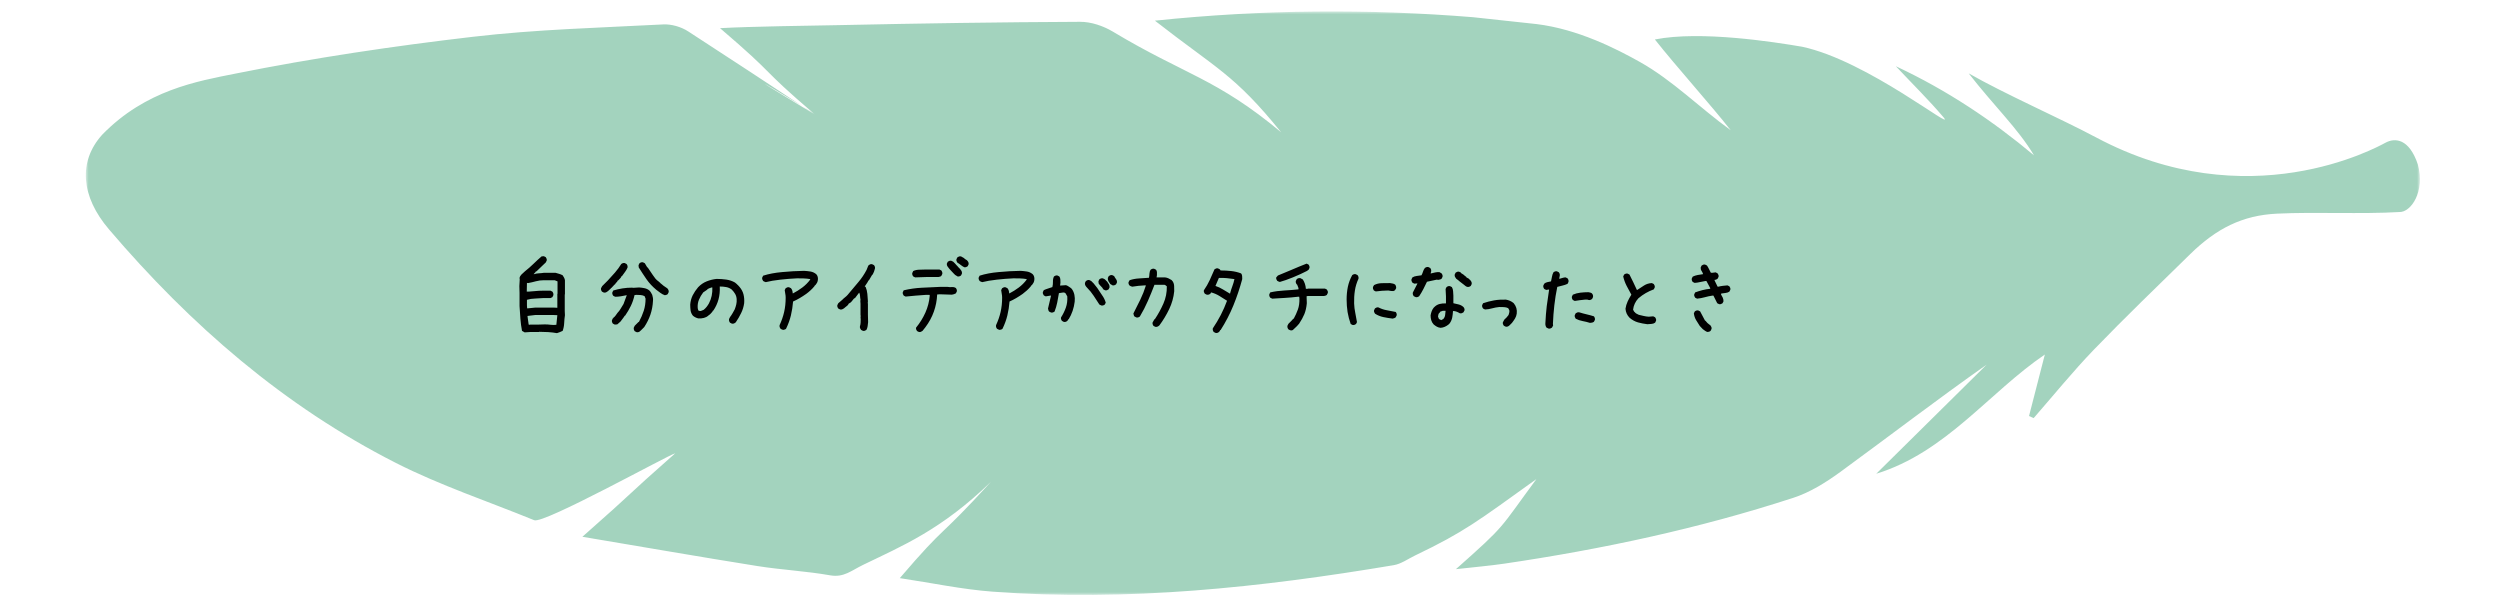 <svg width="437" height="106" viewBox="0 0 437 106" fill="none" xmlns="http://www.w3.org/2000/svg">
<g opacity="0.6">
<mask id="mask0_2024_2749" style="mask-type:luminance" maskUnits="userSpaceOnUse" x="15" y="2" width="408" height="102">
<path d="M423 2H15V104H423V2Z" fill="white"/>
</mask>
<g mask="url(#mask0_2024_2749)">
<path d="M416.99 24.944C418.614 24.064 421.097 24.176 422.634 28.725C423.952 33.498 421.429 37.12 419.418 37.064C412.661 37.456 404.817 37.024 398.06 37.344C391.957 37.624 387.408 39.966 382.875 44.395C377.214 49.936 371.505 55.428 366.002 61.129C362.328 64.943 358.977 69.084 355.485 73.082C355.217 72.962 354.941 72.842 354.673 72.722C355.627 69.02 356.581 65.318 357.44 61.968C347.671 68.612 340.189 79.038 327.969 82.811C334.402 76.455 340.836 70.091 347.27 63.735C338.597 69.835 330.232 76.256 321.717 82.476C319.194 84.314 316.411 86.065 313.478 87.017C296.96 92.397 280.033 96.011 262.877 98.537C260.291 98.913 257.689 99.129 254.496 99.489C263.397 91.59 261.923 92.733 268.561 83.747C258.28 91.118 256.01 92.957 247.337 97.106C246.131 97.69 244.917 98.578 243.615 98.793C220.396 102.695 197.075 105.181 173.509 103.422C168.219 103.031 162.984 101.911 157.284 101.056C165.783 91.142 163.646 94.7 173.249 84.186C164.553 92.653 157.559 95.484 150.873 98.737C148.8 99.737 147.507 100.984 145.118 100.568C140.916 99.825 136.619 99.617 132.393 98.945C122.42 97.354 112.462 95.619 101.802 93.829C112.044 84.794 108.425 87.704 118.028 79.238C116.924 79.478 95.061 91.622 93.382 90.934C85.308 87.632 76.975 84.866 69.209 80.925C49.656 70.995 33.312 56.828 19.057 40.102C14.122 34.322 13.649 28.23 17.859 23.552C25.467 15.725 34.495 14.198 41.172 12.863C54.876 10.113 68.744 8.058 82.628 6.435C93.666 5.14 104.83 4.852 115.939 4.269C117.374 4.197 119.069 4.692 120.291 5.484C133.686 14.207 129.089 11.216 142.437 20.011C142.816 20.259 142.043 19.803 142.437 20.011C142.611 19.795 122.814 8.194 142.437 20.011C132.157 11.208 136.367 13.911 125.865 4.924C131.218 4.62 141.57 4.492 146.805 4.389C160.808 4.093 174.802 3.869 188.805 3.813C190.72 3.805 192.849 4.525 194.521 5.524C207.096 13.079 212.623 13.679 223.944 23.121C215.737 12.959 212.639 12.024 201.876 3.613C220.799 1.638 239.13 1.526 257.468 3.005L268.561 4.205C275.807 5.084 282.548 8.53 286.64 10.825C292.364 14.031 297.078 18.82 302.527 22.761C298.963 18.228 292.987 11.608 289.273 6.899C297.299 5.308 310.214 7.355 314.968 8.162C326.439 10.569 342.176 23.393 339.701 20.474C337.178 17.5 334.386 14.758 331.39 11.576C340.363 15.781 348.192 21.01 355.548 27.158C352.701 22.417 348.61 18.588 344.124 12.823C350.486 16.469 359.9 20.562 366.468 24.056C392.951 38.151 415.365 25.823 416.99 24.944Z" fill="#66B593"/>
</g>
</g>
<path d="M97.356 58.232C96.847 58.144 96.333 58.083 95.813 58.05C95.292 58.017 94.767 58 94.235 58L94.202 58.033H92.708L91.712 58.1L91.247 57.834C91.114 57.148 91.02 56.44 90.965 55.709C90.91 54.967 90.86 54.231 90.816 53.501V51.21L90.782 50.015L90.849 48.852L90.816 48.587C90.838 48.476 90.876 48.371 90.932 48.272C90.987 48.172 91.059 48.078 91.147 47.989L91.778 47.408C92.287 47.01 92.775 46.584 93.239 46.13C93.704 45.676 94.18 45.239 94.667 44.818L95.066 44.785L95.397 44.951C95.464 45.04 95.514 45.134 95.547 45.233C95.58 45.333 95.586 45.438 95.564 45.549L95.397 45.881L94.734 46.512L93.804 47.408L93.605 47.508V47.574L93.272 47.923H93.372C93.638 47.834 93.914 47.785 94.202 47.773C94.49 47.762 94.767 47.735 95.032 47.69H97.124C97.345 47.757 97.556 47.818 97.755 47.873C97.954 47.928 98.153 48.011 98.353 48.122C98.441 48.255 98.524 48.393 98.602 48.537C98.679 48.681 98.729 48.83 98.751 48.985V51.442L98.718 51.476V54.364L98.751 55.095C98.685 55.537 98.64 56.002 98.618 56.489C98.596 56.965 98.507 57.413 98.353 57.834C98.198 57.922 98.037 57.995 97.871 58.05C97.705 58.105 97.534 58.166 97.356 58.232ZM97.257 56.772V56.705L97.423 55.095L96.692 55.062H93.571L92.21 55.227V55.294L92.409 56.738L92.642 56.772L92.675 56.738H94.103L95.231 56.705C95.586 56.705 95.929 56.727 96.261 56.772C96.593 56.816 96.925 56.816 97.257 56.772ZM97.423 53.8V51.376L97.456 51.343V49.185L96.958 48.985H95.066C94.579 48.985 94.114 49.046 93.671 49.168C93.228 49.29 92.775 49.395 92.31 49.483L92.11 49.45L92.077 50.977H92.376C92.797 50.955 93.206 50.922 93.605 50.878C94.003 50.834 94.412 50.812 94.833 50.812H96.228L96.56 50.977C96.626 51.066 96.676 51.16 96.709 51.26C96.742 51.359 96.748 51.476 96.726 51.608L96.56 51.94L96.228 52.106H94.9C94.435 52.151 93.964 52.178 93.488 52.19C93.012 52.2 92.553 52.273 92.11 52.405V53.401L92.144 53.899H92.243L93.571 53.767H96.792L97.423 53.8ZM111.286 58.066L110.954 57.9C110.887 57.812 110.838 57.718 110.804 57.618C110.771 57.519 110.766 57.402 110.788 57.27L110.954 56.938L111.186 56.705L111.618 56.273H111.684C112.038 55.62 112.321 54.967 112.531 54.315C112.741 53.661 112.846 52.959 112.846 52.206L112.68 51.774C112.481 51.664 112.254 51.597 112 51.575C111.745 51.553 111.496 51.542 111.253 51.542L110.921 51.575C110.766 52.261 110.55 52.892 110.273 53.468C109.996 54.043 109.659 54.619 109.26 55.194H109.194L108.995 55.526H108.928V55.593L108.464 56.207L107.899 56.705L107.468 56.738L107.135 56.572C107.069 56.484 107.019 56.39 106.986 56.29C106.953 56.19 106.947 56.085 106.969 55.975L107.135 55.626H107.202V55.56C107.357 55.449 107.49 55.316 107.6 55.161C107.711 55.006 107.822 54.851 107.932 54.696C108.154 54.475 108.342 54.226 108.497 53.949C108.652 53.672 108.818 53.401 108.995 53.136L109.559 51.608H109.493C109.183 51.675 108.862 51.736 108.53 51.791C108.198 51.846 107.866 51.874 107.534 51.874L107.202 51.708C107.135 51.62 107.086 51.525 107.052 51.426C107.019 51.326 107.014 51.221 107.036 51.11L107.202 50.778C107.711 50.623 108.242 50.502 108.796 50.413C109.349 50.325 109.913 50.28 110.489 50.28L110.688 50.313L111.718 50.247C112.05 50.269 112.371 50.313 112.68 50.38C112.99 50.446 113.267 50.579 113.51 50.778C113.621 50.889 113.715 51.011 113.793 51.144C113.87 51.276 113.942 51.409 114.009 51.542C114.053 51.697 114.092 51.863 114.125 52.04C114.158 52.217 114.163 52.405 114.141 52.605C114.097 53.446 113.948 54.242 113.693 54.995C113.439 55.737 113.079 56.462 112.614 57.17L112.514 57.27L112.182 57.602L112.083 57.701L111.95 57.834H111.884V57.9C111.795 57.967 111.701 58.017 111.601 58.05C111.502 58.083 111.397 58.089 111.286 58.066ZM116.217 51.608C115.951 51.52 115.691 51.382 115.436 51.193C115.193 51.005 114.949 50.823 114.706 50.645C114.042 50.092 113.477 49.483 113.012 48.819C112.548 48.144 112.094 47.453 111.651 46.744L111.618 46.346L111.784 46.014C111.872 45.947 111.967 45.898 112.066 45.864C112.166 45.831 112.271 45.825 112.382 45.848L112.714 46.014L113.145 46.744H113.212L114.108 48.072C114.241 48.283 114.39 48.487 114.556 48.687C114.722 48.886 114.905 49.052 115.104 49.185L115.486 49.517V49.583H115.552L115.984 49.948L116.615 50.38L116.715 50.48C116.781 50.568 116.831 50.662 116.864 50.762C116.897 50.861 116.903 50.967 116.881 51.077L116.715 51.409C116.648 51.476 116.571 51.52 116.482 51.542C116.394 51.564 116.305 51.586 116.217 51.608ZM105.558 51.144L105.226 50.977C105.16 50.889 105.11 50.795 105.077 50.695C105.044 50.596 105.038 50.491 105.06 50.38L105.26 50.015L105.392 49.882L106.256 49.019C106.676 48.576 107.091 48.117 107.501 47.641C107.921 47.154 108.287 46.656 108.596 46.147C108.685 46.08 108.779 46.03 108.879 45.997C108.978 45.964 109.083 45.958 109.194 45.98L109.526 46.147C109.593 46.235 109.642 46.329 109.676 46.429C109.709 46.528 109.714 46.645 109.692 46.777C109.581 47.043 109.438 47.292 109.26 47.524C109.083 47.757 108.906 48 108.729 48.255H108.663L108.497 48.554L108.065 49.019H107.999L107.833 49.317H107.766L107.667 49.517H107.6L107.501 49.716L107.302 49.815V49.882L107.135 50.048L106.853 50.347H106.787V50.413L106.388 50.778L106.289 50.878C106.178 50.967 106.067 51.038 105.957 51.094C105.846 51.149 105.713 51.166 105.558 51.144ZM127.938 56.572L127.606 56.406C127.539 56.318 127.49 56.224 127.456 56.124C127.423 56.013 127.418 55.892 127.44 55.759L127.606 55.427C127.761 55.227 127.905 55.012 128.038 54.779C128.17 54.547 128.303 54.309 128.436 54.065C128.547 53.778 128.635 53.49 128.702 53.202C128.768 52.914 128.79 52.605 128.768 52.273C128.746 51.94 128.657 51.642 128.502 51.376C128.347 51.11 128.148 50.856 127.905 50.612C127.617 50.391 127.296 50.247 126.942 50.181C126.588 50.114 126.211 50.081 125.813 50.081C125.857 50.878 125.785 51.625 125.597 52.322C125.409 53.02 125.105 53.678 124.684 54.298H124.618L124.518 54.497L124.252 54.796L124.053 54.995L123.854 55.095V55.161C123.61 55.36 123.334 55.499 123.024 55.576C122.714 55.654 122.393 55.681 122.061 55.659C121.884 55.615 121.718 55.554 121.563 55.477C121.408 55.399 121.264 55.305 121.131 55.194C120.91 54.929 120.772 54.624 120.716 54.281C120.672 53.938 120.65 53.59 120.65 53.235C120.694 52.66 120.838 52.123 121.081 51.625C121.336 51.127 121.651 50.657 122.028 50.214C122.47 49.749 122.969 49.406 123.522 49.185C124.075 48.963 124.651 48.819 125.248 48.753C125.824 48.753 126.388 48.792 126.942 48.869C127.495 48.947 128.004 49.118 128.469 49.384L128.868 49.716V49.782H128.934L129.266 50.148C129.609 50.546 129.842 50.983 129.963 51.459C130.085 51.935 130.124 52.45 130.08 53.003C129.991 53.623 129.814 54.198 129.548 54.73C129.294 55.261 128.989 55.786 128.635 56.307L128.536 56.406C128.447 56.473 128.353 56.523 128.253 56.556C128.154 56.589 128.049 56.594 127.938 56.572ZM122.991 54.165C123.19 54.01 123.367 53.833 123.522 53.634C123.677 53.435 123.81 53.235 123.92 53.036C124.142 52.616 124.302 52.173 124.402 51.708C124.501 51.243 124.54 50.756 124.518 50.247H124.385C124.252 50.291 124.125 50.336 124.003 50.38C123.882 50.424 123.765 50.48 123.655 50.546V50.612L122.924 51.11C122.614 51.509 122.365 51.935 122.177 52.389C121.989 52.842 121.917 53.335 121.961 53.866L122.061 54.265C122.127 54.309 122.194 54.337 122.26 54.348C122.327 54.359 122.404 54.364 122.493 54.364L122.991 54.165ZM136.903 57.668C136.815 57.646 136.732 57.618 136.654 57.585C136.577 57.552 136.505 57.513 136.439 57.469C136.372 57.38 136.322 57.286 136.289 57.187C136.256 57.087 136.25 56.971 136.273 56.838C136.627 56.074 136.892 55.305 137.069 54.53C137.247 53.755 137.335 52.925 137.335 52.04C137.335 51.797 137.313 51.57 137.269 51.359C137.224 51.149 137.191 50.933 137.169 50.712L137.335 50.38C137.424 50.313 137.518 50.264 137.617 50.23C137.717 50.197 137.822 50.192 137.933 50.214L138.265 50.38C138.375 50.513 138.453 50.657 138.497 50.812C138.541 50.967 138.564 51.121 138.564 51.276H138.63C139.183 50.989 139.72 50.651 140.24 50.264C140.761 49.876 141.22 49.417 141.618 48.886V48.786C141.242 48.72 140.866 48.681 140.489 48.67C140.113 48.659 139.726 48.653 139.327 48.653C138.353 48.698 137.374 48.775 136.389 48.886C135.404 48.996 134.563 49.14 133.865 49.317C133.777 49.295 133.694 49.268 133.616 49.234C133.539 49.201 133.467 49.162 133.4 49.118C133.334 49.03 133.284 48.935 133.251 48.836C133.218 48.736 133.212 48.631 133.234 48.52L133.4 48.188C134.363 47.879 135.476 47.668 136.737 47.558C137.999 47.436 139.272 47.364 140.556 47.342C140.932 47.364 141.297 47.403 141.651 47.458C142.006 47.513 142.332 47.657 142.631 47.89L142.731 47.989C142.841 48.122 142.913 48.272 142.946 48.438C142.98 48.603 142.985 48.775 142.963 48.952C142.941 49.129 142.891 49.29 142.814 49.434C142.736 49.578 142.642 49.716 142.531 49.849H142.465L142.349 50.048C142.15 50.291 141.923 50.529 141.668 50.762C141.414 50.994 141.164 51.199 140.921 51.376C140.545 51.642 140.168 51.885 139.792 52.106C139.416 52.328 139.028 52.527 138.63 52.704C138.564 53.545 138.436 54.359 138.248 55.145C138.06 55.919 137.778 56.694 137.401 57.469C137.335 57.535 137.258 57.579 137.169 57.602C137.081 57.624 136.992 57.646 136.903 57.668ZM150.849 57.834L150.517 57.668C150.451 57.579 150.396 57.485 150.351 57.386C150.307 57.286 150.296 57.17 150.318 57.037C150.385 56.838 150.423 56.622 150.434 56.39C150.445 56.146 150.451 55.914 150.451 55.692L150.418 55.593L150.451 55.161L150.418 55.128V53.102L150.385 52.605L150.418 52.405C150.373 52.184 150.346 51.957 150.335 51.725C150.324 51.492 150.274 51.298 150.185 51.144L149.455 52.106L149.289 52.173L148.857 52.704L148.691 52.87L148.326 53.102L148.26 53.269L148.094 53.435L147.762 53.7L147.529 53.899C147.441 53.966 147.341 54.021 147.23 54.065C147.12 54.11 146.998 54.121 146.865 54.099L146.533 53.933C146.467 53.844 146.417 53.75 146.384 53.65C146.35 53.551 146.345 53.446 146.367 53.335L146.533 53.003L147.23 52.405L147.429 52.206C147.607 52.073 147.778 51.929 147.944 51.774C148.11 51.62 148.26 51.453 148.392 51.276C148.946 50.612 149.499 49.954 150.053 49.301C150.606 48.648 151.082 47.94 151.48 47.176C151.547 47.043 151.602 46.905 151.646 46.761C151.691 46.617 151.757 46.478 151.845 46.346C151.934 46.279 152.028 46.23 152.128 46.196C152.227 46.163 152.332 46.158 152.443 46.18L152.775 46.346C152.842 46.434 152.891 46.528 152.925 46.628C152.958 46.727 152.963 46.833 152.941 46.943C152.897 47.12 152.842 47.303 152.775 47.491C152.709 47.668 152.631 47.834 152.543 47.989L152.443 48.056L151.879 49.019H151.812C151.724 49.218 151.619 49.4 151.497 49.566C151.375 49.732 151.259 49.904 151.148 50.081L151.314 50.148C151.469 50.524 151.569 50.928 151.613 51.359C151.657 51.791 151.691 52.228 151.713 52.671L151.679 53.003L151.713 53.036V55.028L151.746 56.307C151.724 56.55 151.696 56.788 151.663 57.02C151.63 57.253 151.558 57.469 151.447 57.668C151.359 57.734 151.264 57.784 151.165 57.817C151.065 57.851 150.96 57.856 150.849 57.834ZM160.628 58.033L160.296 57.867C160.23 57.779 160.18 57.685 160.147 57.585C160.114 57.485 160.108 57.38 160.13 57.27C160.794 56.462 161.337 55.587 161.757 54.647C162.178 53.706 162.432 52.715 162.521 51.675L162.488 51.542H161.857C161.259 51.586 160.662 51.63 160.064 51.675C159.466 51.719 158.88 51.774 158.304 51.841L157.972 51.675C157.906 51.586 157.856 51.492 157.823 51.393C157.79 51.293 157.784 51.188 157.806 51.077L157.972 50.745C158.99 50.502 160.031 50.352 161.093 50.297C162.156 50.242 163.218 50.192 164.281 50.148H165.642C165.886 50.192 166.135 50.203 166.389 50.181C166.655 50.158 166.887 50.214 167.086 50.347C167.153 50.435 167.203 50.529 167.236 50.629C167.269 50.728 167.275 50.834 167.252 50.944L167.086 51.276C166.976 51.343 166.865 51.393 166.754 51.426C166.644 51.459 166.522 51.487 166.389 51.509L164.281 51.442L163.816 51.476C163.772 52.516 163.578 53.518 163.235 54.48C162.892 55.443 162.399 56.351 161.757 57.203L161.259 57.834C161.171 57.9 161.077 57.956 160.977 58C160.877 58.044 160.761 58.055 160.628 58.033ZM159.964 48.487L159.632 48.321C159.566 48.233 159.516 48.139 159.483 48.039C159.45 47.94 159.444 47.834 159.466 47.724L159.632 47.375C159.964 47.22 160.335 47.143 160.745 47.143C161.154 47.143 161.558 47.132 161.957 47.109H164.214L164.546 47.275C164.613 47.364 164.663 47.464 164.696 47.574C164.729 47.674 164.734 47.779 164.712 47.89L164.546 48.222C164.48 48.288 164.402 48.332 164.314 48.355C164.225 48.377 164.137 48.399 164.048 48.421H161.99L159.964 48.487ZM167.385 48.321L166.954 48.056L166.688 47.79L166.173 47.242L165.908 46.943C165.797 46.81 165.697 46.678 165.609 46.545C165.52 46.412 165.487 46.257 165.509 46.08L165.675 45.748C165.764 45.682 165.858 45.632 165.957 45.599C166.057 45.565 166.168 45.56 166.29 45.582L166.622 45.748L166.788 45.914L166.954 46.08L167.219 46.379L167.319 46.478L167.551 46.744L167.717 46.91L167.817 47.01C167.905 47.12 167.988 47.237 168.066 47.358C168.143 47.48 168.171 47.635 168.149 47.823L167.983 48.155C167.894 48.222 167.8 48.272 167.701 48.305C167.601 48.338 167.496 48.343 167.385 48.321ZM168.547 46.711C168.326 46.6 168.121 46.467 167.933 46.312C167.745 46.158 167.551 46.025 167.352 45.914C167.286 45.825 167.236 45.731 167.203 45.632C167.169 45.532 167.164 45.427 167.186 45.316L167.352 44.984C167.441 44.918 167.535 44.868 167.634 44.835C167.734 44.802 167.85 44.796 167.983 44.818L168.581 45.15V45.217L169.012 45.482C169.123 45.593 169.206 45.704 169.261 45.815C169.317 45.925 169.333 46.058 169.311 46.213L169.145 46.545C169.056 46.611 168.962 46.661 168.863 46.694C168.763 46.727 168.658 46.733 168.547 46.711ZM174.74 57.668C174.652 57.646 174.569 57.618 174.491 57.585C174.414 57.552 174.342 57.513 174.276 57.469C174.209 57.38 174.159 57.286 174.126 57.187C174.093 57.087 174.087 56.971 174.11 56.838C174.464 56.074 174.729 55.305 174.906 54.53C175.083 53.755 175.172 52.925 175.172 52.04C175.172 51.797 175.15 51.57 175.106 51.359C175.061 51.149 175.028 50.933 175.006 50.712L175.172 50.38C175.261 50.313 175.355 50.264 175.454 50.23C175.554 50.197 175.659 50.192 175.77 50.214L176.102 50.38C176.212 50.513 176.29 50.657 176.334 50.812C176.378 50.967 176.401 51.121 176.401 51.276H176.467C177.02 50.989 177.557 50.651 178.077 50.264C178.597 49.876 179.057 49.417 179.455 48.886V48.786C179.079 48.72 178.703 48.681 178.326 48.67C177.95 48.659 177.563 48.653 177.164 48.653C176.19 48.698 175.211 48.775 174.226 48.886C173.241 48.996 172.4 49.14 171.702 49.317C171.614 49.295 171.531 49.268 171.453 49.234C171.376 49.201 171.304 49.162 171.237 49.118C171.171 49.03 171.121 48.935 171.088 48.836C171.055 48.736 171.049 48.631 171.071 48.52L171.237 48.188C172.2 47.879 173.313 47.668 174.574 47.558C175.836 47.436 177.109 47.364 178.393 47.342C178.769 47.364 179.134 47.403 179.488 47.458C179.843 47.513 180.169 47.657 180.468 47.89L180.568 47.989C180.678 48.122 180.75 48.272 180.783 48.438C180.817 48.603 180.822 48.775 180.8 48.952C180.778 49.129 180.728 49.29 180.651 49.434C180.573 49.578 180.479 49.716 180.368 49.849H180.302L180.186 50.048C179.986 50.291 179.76 50.529 179.505 50.762C179.25 50.994 179.001 51.199 178.758 51.376C178.382 51.642 178.005 51.885 177.629 52.106C177.253 52.328 176.865 52.527 176.467 52.704C176.401 53.545 176.273 54.359 176.085 55.145C175.897 55.919 175.615 56.694 175.238 57.469C175.172 57.535 175.095 57.579 175.006 57.602C174.917 57.624 174.829 57.646 174.74 57.668ZM185.964 56.273L185.632 56.091C185.565 56.002 185.515 55.908 185.482 55.809C185.449 55.709 185.444 55.604 185.466 55.493C185.82 54.94 186.102 54.364 186.312 53.767C186.523 53.169 186.606 52.516 186.561 51.808L186.263 51.276C186.196 51.21 186.119 51.166 186.03 51.144C185.942 51.121 185.842 51.121 185.731 51.144L185.1 51.243C185.012 51.797 184.912 52.344 184.802 52.887C184.691 53.429 184.536 53.955 184.337 54.464C184.248 54.53 184.149 54.58 184.038 54.613C183.938 54.647 183.833 54.652 183.722 54.63L183.39 54.464C183.324 54.398 183.28 54.315 183.258 54.215C183.236 54.115 183.213 54.021 183.191 53.933L183.722 51.675H183.59L182.793 51.808L182.461 51.642C182.394 51.553 182.345 51.459 182.311 51.359C182.278 51.26 182.273 51.155 182.295 51.044L182.461 50.712C182.704 50.601 182.953 50.507 183.208 50.43C183.462 50.352 183.711 50.269 183.955 50.181C184.032 49.871 184.066 49.55 184.055 49.218C184.043 48.886 184.104 48.587 184.237 48.321C184.326 48.255 184.42 48.205 184.519 48.172C184.619 48.139 184.724 48.133 184.835 48.155L185.167 48.321C185.277 48.476 185.338 48.648 185.349 48.836C185.361 49.024 185.366 49.218 185.366 49.417L185.3 49.915H185.366L186.329 49.849C186.484 49.893 186.633 49.965 186.777 50.065C186.921 50.164 187.059 50.258 187.192 50.347L187.358 50.513C187.58 50.823 187.729 51.166 187.806 51.542C187.884 51.918 187.901 52.317 187.856 52.737C187.79 53.291 187.668 53.828 187.491 54.348C187.314 54.868 187.082 55.36 186.794 55.825H186.727L186.628 56.024C186.539 56.124 186.44 56.196 186.329 56.24C186.218 56.285 186.097 56.296 185.964 56.273ZM192.521 53.401L192.173 53.235C191.841 52.726 191.509 52.217 191.177 51.708C190.845 51.199 190.457 50.723 190.014 50.28C189.904 50.17 189.81 50.048 189.732 49.915C189.655 49.782 189.627 49.627 189.649 49.45L189.815 49.118C189.904 49.052 189.998 49.002 190.097 48.969C190.197 48.935 190.302 48.93 190.413 48.952L190.745 49.118L190.878 49.251L191.044 49.417L191.177 49.55L191.807 50.347C192.073 50.767 192.35 51.182 192.638 51.592C192.936 52.001 193.152 52.438 193.285 52.903L193.119 53.235C193.03 53.302 192.936 53.352 192.837 53.385C192.737 53.418 192.632 53.423 192.521 53.401ZM193.185 50.745L192.853 50.579C192.765 50.38 192.632 50.203 192.455 50.048C192.289 49.893 192.151 49.727 192.04 49.55L192.007 49.151L192.173 48.819C192.261 48.753 192.355 48.703 192.455 48.67C192.566 48.637 192.676 48.631 192.787 48.653L193.119 48.819L193.551 49.251C193.661 49.406 193.761 49.561 193.849 49.716C193.938 49.871 193.971 50.048 193.949 50.247L193.783 50.579C193.694 50.645 193.6 50.695 193.501 50.728C193.401 50.762 193.296 50.767 193.185 50.745ZM194.48 49.882L194.082 49.649C193.971 49.495 193.866 49.334 193.766 49.168C193.667 49.002 193.628 48.808 193.65 48.587L193.816 48.255C193.905 48.188 193.999 48.139 194.098 48.105C194.198 48.072 194.303 48.067 194.414 48.089L194.746 48.255C194.834 48.432 194.945 48.609 195.078 48.786C195.211 48.963 195.266 49.162 195.244 49.384L195.078 49.716C194.989 49.782 194.895 49.832 194.796 49.865C194.696 49.898 194.591 49.904 194.48 49.882ZM201.968 57.137L201.636 56.971C201.57 56.882 201.52 56.788 201.487 56.688C201.454 56.589 201.448 56.484 201.47 56.373L201.802 55.792H201.869C202.444 54.929 202.942 54.021 203.363 53.069C203.783 52.117 203.983 51.11 203.96 50.048L203.662 49.815L203.529 49.782H201.802C201.448 50.712 201.066 51.647 200.657 52.588C200.247 53.529 199.777 54.442 199.246 55.327C199.157 55.394 199.063 55.443 198.963 55.477C198.864 55.51 198.759 55.515 198.648 55.493L198.316 55.327C198.25 55.261 198.205 55.178 198.183 55.078C198.161 54.978 198.139 54.884 198.117 54.796C198.515 54.021 198.914 53.224 199.312 52.405C199.71 51.586 200.042 50.745 200.308 49.882H200.109C199.733 49.904 199.362 49.932 198.997 49.965C198.631 49.998 198.272 50.048 197.917 50.114C197.829 50.092 197.746 50.065 197.668 50.031C197.591 49.998 197.519 49.959 197.453 49.915C197.375 49.827 197.32 49.732 197.287 49.633C197.253 49.533 197.248 49.428 197.27 49.317L197.453 48.985C197.962 48.808 198.51 48.703 199.096 48.67C199.683 48.637 200.264 48.598 200.839 48.554C200.884 48.332 200.911 48.094 200.922 47.84C200.933 47.574 201.005 47.342 201.138 47.143C201.227 47.076 201.321 47.026 201.42 46.993C201.52 46.96 201.625 46.954 201.736 46.977L202.068 47.143C202.179 47.275 202.234 47.425 202.234 47.591C202.234 47.746 202.234 47.912 202.234 48.089L202.167 48.487H203.628C203.85 48.509 204.055 48.565 204.243 48.653C204.431 48.742 204.613 48.842 204.791 48.952L204.99 49.185C205.145 49.428 205.228 49.699 205.239 49.998C205.25 50.297 205.255 50.601 205.255 50.911C205.145 51.996 204.851 53.036 204.375 54.032C203.9 55.028 203.33 55.975 202.666 56.871C202.577 56.96 202.472 57.032 202.35 57.087C202.228 57.142 202.101 57.159 201.968 57.137ZM212.494 58.199L212.162 58.033C212.096 57.945 212.046 57.851 212.013 57.751C211.98 57.651 211.974 57.535 211.996 57.402C212.505 56.65 212.97 55.87 213.391 55.062C213.811 54.242 214.177 53.412 214.487 52.571C214.044 52.283 213.596 52.001 213.142 51.725C212.688 51.448 212.207 51.243 211.697 51.11L211.598 51.31C211.509 51.398 211.41 51.459 211.299 51.492C211.188 51.525 211.067 51.531 210.934 51.509L210.602 51.343C210.535 51.254 210.486 51.16 210.452 51.06C210.419 50.961 210.414 50.856 210.436 50.745C210.834 50.17 211.177 49.572 211.465 48.952C211.753 48.332 212.029 47.707 212.295 47.076C212.384 47.01 212.478 46.96 212.577 46.927C212.677 46.894 212.782 46.888 212.893 46.91L213.225 47.076L213.358 47.275C213.977 47.275 214.592 47.309 215.2 47.375C215.809 47.441 216.39 47.58 216.944 47.79C217.054 47.923 217.115 48.078 217.126 48.255C217.137 48.432 217.143 48.609 217.143 48.786C216.722 50.358 216.208 51.891 215.599 53.385C214.99 54.879 214.243 56.318 213.358 57.701H213.291L213.158 57.967H213.092V58.033C213.003 58.1 212.909 58.149 212.81 58.183C212.71 58.216 212.605 58.221 212.494 58.199ZM215.018 51.343V51.276C215.128 50.856 215.261 50.441 215.416 50.031C215.571 49.622 215.693 49.207 215.781 48.786C215.339 48.72 214.89 48.664 214.437 48.62C213.983 48.576 213.524 48.565 213.059 48.587L212.461 49.981C212.926 50.136 213.363 50.341 213.773 50.596C214.182 50.85 214.597 51.099 215.018 51.343ZM225.677 57.768C225.588 57.745 225.505 57.718 225.428 57.685C225.35 57.651 225.278 57.613 225.212 57.568C225.145 57.48 225.096 57.386 225.062 57.286C225.029 57.187 225.024 57.07 225.046 56.938L225.212 56.605L225.743 56.074L226.075 55.709H226.141C226.429 55.189 226.673 54.652 226.872 54.099C227.071 53.545 227.16 52.903 227.138 52.173L227.104 51.874H226.839C226.108 51.963 225.367 52.029 224.614 52.073C223.862 52.117 223.12 52.162 222.39 52.206L222.041 52.04C221.974 51.952 221.925 51.857 221.891 51.758C221.858 51.658 221.853 51.553 221.875 51.442L222.041 51.11C222.827 50.933 223.64 50.823 224.481 50.778C225.322 50.734 226.153 50.668 226.972 50.579V50.347L226.739 49.749L226.673 49.716C226.606 49.627 226.557 49.533 226.523 49.434C226.49 49.334 226.485 49.229 226.507 49.118L226.673 48.786C226.761 48.72 226.855 48.67 226.955 48.637C227.055 48.603 227.171 48.598 227.304 48.62L227.735 48.852C227.89 49.096 228.012 49.351 228.1 49.616C228.189 49.882 228.244 50.17 228.266 50.48H228.598L228.632 50.446H231.603L231.935 50.612C232.002 50.701 232.052 50.795 232.085 50.895C232.118 50.994 232.124 51.099 232.101 51.21L231.935 51.542C231.869 51.608 231.792 51.653 231.703 51.675C231.614 51.697 231.526 51.719 231.437 51.741H228.632L228.399 51.774V52.04L228.432 53.003C228.366 53.733 228.222 54.37 228.001 54.912C227.779 55.443 227.47 56.008 227.071 56.605L226.972 56.705L226.739 56.971L226.64 57.07L225.975 57.701L225.677 57.768ZM223.718 49.284C223.629 49.262 223.546 49.234 223.469 49.201C223.391 49.168 223.319 49.129 223.253 49.085C223.186 48.996 223.137 48.902 223.103 48.803C223.07 48.703 223.065 48.598 223.087 48.487L223.386 48.155C223.983 47.912 224.741 47.596 225.66 47.209C226.579 46.81 227.492 46.434 228.399 46.08L228.731 46.246C228.798 46.335 228.848 46.429 228.881 46.528C228.914 46.628 228.919 46.733 228.897 46.844L228.731 47.176L228.565 47.242V47.309C227.724 47.74 226.866 48.133 225.992 48.487C225.118 48.842 224.36 49.107 223.718 49.284ZM236.435 56.805L236.103 56.639C235.86 55.964 235.677 55.266 235.555 54.547C235.445 53.828 235.389 53.092 235.389 52.339C235.389 51.586 235.461 50.85 235.605 50.131C235.76 49.411 236.015 48.731 236.369 48.089C236.457 48.023 236.551 47.973 236.651 47.94C236.751 47.906 236.856 47.901 236.966 47.923L237.298 48.089C237.365 48.177 237.415 48.272 237.448 48.371C237.481 48.471 237.487 48.587 237.464 48.72C237.155 49.384 236.944 50.075 236.834 50.795C236.723 51.514 236.679 52.261 236.701 53.036C236.723 53.612 236.789 54.16 236.9 54.68C237.011 55.2 237.11 55.742 237.199 56.307L237.033 56.639C236.944 56.705 236.85 56.755 236.751 56.788C236.651 56.821 236.546 56.827 236.435 56.805ZM243.441 55.692C242.888 55.626 242.345 55.537 241.814 55.427C241.283 55.316 240.796 55.117 240.353 54.829C240.287 54.741 240.237 54.647 240.204 54.547C240.17 54.447 240.165 54.342 240.187 54.231L240.353 53.899C240.442 53.833 240.536 53.783 240.635 53.75C240.735 53.717 240.84 53.711 240.951 53.733C241.416 53.977 241.908 54.143 242.428 54.231C242.948 54.32 243.463 54.42 243.972 54.53C244.039 54.619 244.088 54.713 244.122 54.812C244.155 54.912 244.16 55.017 244.138 55.128L243.972 55.46C243.906 55.526 243.823 55.576 243.723 55.609C243.624 55.643 243.53 55.67 243.441 55.692ZM240.486 50.944L240.154 50.778C240.087 50.679 240.038 50.579 240.004 50.48C239.982 50.38 239.982 50.269 240.004 50.148L240.187 49.832C240.585 49.622 241.028 49.511 241.515 49.5C242.013 49.489 242.506 49.483 242.993 49.483C243.148 49.505 243.303 49.533 243.458 49.566C243.613 49.589 243.756 49.655 243.889 49.766C243.956 49.865 244 49.965 244.022 50.065C244.055 50.164 244.061 50.275 244.039 50.397L243.856 50.712C243.767 50.8 243.662 50.856 243.541 50.878C243.419 50.889 243.292 50.883 243.159 50.861L242.661 50.778C242.307 50.789 241.941 50.806 241.565 50.828C241.2 50.85 240.84 50.889 240.486 50.944ZM251.825 57.303C251.582 57.281 251.361 57.214 251.161 57.103C250.962 56.993 250.774 56.86 250.597 56.705C250.398 56.484 250.259 56.24 250.182 55.975C250.104 55.698 250.066 55.416 250.066 55.128C250.11 54.884 250.171 54.652 250.248 54.431C250.326 54.209 250.442 53.999 250.597 53.8L250.73 53.667C250.995 53.401 251.3 53.224 251.643 53.136C251.986 53.047 252.357 53.014 252.755 53.036V51.808L252.689 50.513L252.855 50.181C252.943 50.114 253.037 50.065 253.137 50.031C253.237 49.998 253.342 49.992 253.452 50.015L253.784 50.181C253.917 50.402 253.989 50.64 254 50.895C254.011 51.149 254.028 51.409 254.05 51.675V53.003C254.36 53.069 254.67 53.141 254.98 53.219C255.29 53.296 255.566 53.446 255.81 53.667C255.887 53.755 255.943 53.85 255.976 53.949C256.009 54.049 256.015 54.154 255.992 54.265L255.81 54.597C255.721 54.663 255.627 54.713 255.528 54.746C255.428 54.779 255.312 54.785 255.179 54.763C255.002 54.652 254.814 54.558 254.614 54.48C254.415 54.403 254.205 54.364 253.984 54.364C253.961 54.763 253.917 55.139 253.851 55.493C253.784 55.847 253.641 56.185 253.419 56.506L253.187 56.738C252.988 56.893 252.777 57.02 252.556 57.12C252.335 57.22 252.091 57.281 251.825 57.303ZM252.29 55.759C252.467 55.56 252.572 55.338 252.606 55.095C252.639 54.851 252.667 54.597 252.689 54.331H252.191L251.726 54.497V54.563L251.46 54.862L251.361 55.327L251.527 55.759L251.925 55.958L252.29 55.759ZM247.476 51.94L247.127 51.774C247.061 51.686 247.011 51.592 246.978 51.492C246.945 51.393 246.939 51.276 246.961 51.144L247.775 49.55H247.642L247.227 49.583L246.895 49.417C246.828 49.328 246.779 49.234 246.745 49.135C246.712 49.035 246.707 48.93 246.729 48.819L246.895 48.487C247.116 48.355 247.365 48.272 247.642 48.238C247.93 48.205 248.206 48.166 248.472 48.122C248.583 47.923 248.671 47.713 248.738 47.491C248.804 47.259 248.915 47.043 249.07 46.844C249.158 46.777 249.252 46.727 249.352 46.694C249.451 46.661 249.557 46.656 249.667 46.678L249.999 46.844C250.066 46.932 250.115 47.026 250.149 47.126C250.182 47.226 250.187 47.342 250.165 47.475L250.066 47.79H250.165C250.387 47.724 250.619 47.668 250.863 47.624C251.106 47.569 251.361 47.552 251.626 47.574L251.991 47.79C252.058 47.879 252.108 47.973 252.141 48.072C252.174 48.172 252.18 48.277 252.157 48.388L251.991 48.72C251.903 48.786 251.814 48.83 251.726 48.852C251.637 48.875 251.538 48.897 251.427 48.919L251.128 48.886L249.435 49.251C249.236 49.672 249.025 50.098 248.804 50.529C248.583 50.961 248.339 51.376 248.073 51.774C247.985 51.841 247.891 51.891 247.791 51.924C247.692 51.957 247.586 51.963 247.476 51.94ZM256.49 50.148C256.38 50.125 256.275 50.075 256.175 49.998C256.086 49.921 255.998 49.849 255.909 49.782L255.046 49.118L254.947 49.019L254.548 48.72C254.46 48.609 254.388 48.498 254.332 48.388C254.277 48.277 254.26 48.144 254.282 47.989L254.448 47.657C254.537 47.591 254.631 47.541 254.731 47.508C254.83 47.475 254.935 47.469 255.046 47.491L255.378 47.657V47.724L255.843 48.023L255.943 48.122L256.324 48.421V48.487L256.756 48.72L256.856 48.819V48.886H256.922C257.033 48.996 257.121 49.113 257.188 49.234C257.254 49.356 257.276 49.495 257.254 49.649L257.088 49.981C257 50.048 256.905 50.098 256.806 50.131C256.706 50.164 256.601 50.17 256.49 50.148ZM263.198 57.103L262.866 56.938C262.8 56.849 262.75 56.755 262.717 56.655C262.684 56.556 262.678 56.45 262.7 56.34L262.966 55.858C263.099 55.748 263.226 55.626 263.348 55.493C263.469 55.36 263.586 55.217 263.696 55.062C263.74 54.929 263.779 54.796 263.812 54.663C263.846 54.53 263.851 54.386 263.829 54.231L263.63 53.866C263.408 53.755 263.159 53.695 262.883 53.684C262.606 53.672 262.335 53.667 262.069 53.667C261.627 53.711 261.211 53.789 260.824 53.899C260.437 54.01 260.022 54.077 259.579 54.099L259.247 53.933C259.181 53.844 259.131 53.75 259.098 53.65C259.064 53.551 259.059 53.446 259.081 53.335L259.247 53.003C259.889 52.782 260.531 52.616 261.173 52.505C261.815 52.394 262.501 52.35 263.231 52.372C263.475 52.416 263.702 52.483 263.912 52.571C264.122 52.66 264.327 52.782 264.526 52.937L264.626 53.036C264.825 53.28 264.969 53.551 265.058 53.85C265.146 54.148 265.168 54.475 265.124 54.829C265.08 55.139 264.98 55.421 264.825 55.676C264.67 55.93 264.493 56.185 264.294 56.44L264.161 56.572L263.995 56.738L263.862 56.871C263.774 56.96 263.674 57.026 263.563 57.07C263.453 57.115 263.331 57.126 263.198 57.103ZM270.686 57.435L270.337 57.27C270.249 57.159 270.188 57.026 270.155 56.871C270.122 56.716 270.116 56.561 270.138 56.406C270.183 55.421 270.26 54.453 270.371 53.501C270.492 52.549 270.631 51.586 270.786 50.612H270.719L270.271 50.679L269.939 50.513C269.873 50.424 269.823 50.33 269.79 50.23C269.756 50.131 269.751 50.026 269.773 49.915L269.939 49.583C270.094 49.45 270.277 49.362 270.487 49.317C270.708 49.273 270.919 49.229 271.118 49.185C271.184 48.919 271.239 48.648 271.284 48.371C271.328 48.094 271.417 47.834 271.549 47.591C271.638 47.524 271.732 47.475 271.832 47.441C271.931 47.408 272.036 47.403 272.147 47.425L272.479 47.591C272.545 47.679 272.595 47.773 272.628 47.873C272.662 47.973 272.667 48.078 272.645 48.188L272.545 48.72H272.645C272.822 48.675 272.994 48.626 273.16 48.57C273.326 48.515 273.497 48.487 273.674 48.487L274.006 48.653C274.073 48.742 274.123 48.836 274.156 48.935C274.189 49.035 274.195 49.151 274.172 49.284L274.006 49.616C273.719 49.749 273.425 49.849 273.127 49.915C272.828 49.981 272.523 50.059 272.213 50.148C271.992 51.21 271.821 52.278 271.699 53.352C271.577 54.425 271.494 55.51 271.45 56.605L271.483 56.904L271.284 57.27C271.195 57.336 271.101 57.386 271.002 57.419C270.902 57.452 270.797 57.458 270.686 57.435ZM277.924 56.44C277.504 56.307 277.078 56.202 276.646 56.124C276.214 56.047 275.81 55.908 275.434 55.709C275.368 55.609 275.318 55.51 275.285 55.41C275.252 55.31 275.246 55.205 275.268 55.095L275.434 54.763C275.523 54.696 275.617 54.647 275.716 54.613C275.816 54.58 275.932 54.575 276.065 54.597C276.486 54.73 276.912 54.846 277.343 54.945C277.775 55.045 278.201 55.161 278.622 55.294C278.688 55.383 278.738 55.482 278.771 55.593C278.804 55.692 278.81 55.797 278.788 55.908L278.622 56.24C278.533 56.307 278.428 56.356 278.306 56.39C278.184 56.423 278.057 56.44 277.924 56.44ZM275.268 52.605L274.936 52.438C274.87 52.35 274.82 52.256 274.787 52.156C274.753 52.057 274.748 51.952 274.77 51.841L274.936 51.509C275.335 51.332 275.766 51.215 276.231 51.16C276.696 51.105 277.172 51.077 277.659 51.077C277.769 51.099 277.875 51.121 277.974 51.144C278.074 51.166 278.168 51.21 278.256 51.276C278.345 51.365 278.406 51.465 278.439 51.575C278.472 51.686 278.478 51.808 278.456 51.94L278.29 52.273C278.201 52.339 278.107 52.389 278.007 52.422C277.908 52.455 277.803 52.461 277.692 52.438C277.603 52.394 277.504 52.372 277.393 52.372C277.282 52.372 277.172 52.372 277.061 52.372C276.751 52.394 276.452 52.427 276.165 52.472C275.877 52.516 275.578 52.56 275.268 52.605ZM287.952 56.672C287.399 56.605 286.857 56.5 286.325 56.356C285.794 56.202 285.307 55.936 284.865 55.56C284.643 55.338 284.472 55.095 284.35 54.829C284.228 54.563 284.156 54.276 284.134 53.966C284.2 53.523 284.328 53.097 284.516 52.688C284.704 52.278 284.92 51.885 285.163 51.509C284.876 51 284.599 50.485 284.333 49.965C284.068 49.445 283.868 48.897 283.736 48.321L283.902 47.989C283.99 47.923 284.084 47.873 284.184 47.84C284.283 47.807 284.389 47.801 284.499 47.823L284.831 47.989C285.053 48.432 285.274 48.88 285.495 49.334C285.717 49.788 285.927 50.236 286.126 50.679H286.193C286.591 50.413 286.99 50.153 287.388 49.898C287.786 49.644 288.24 49.505 288.749 49.483L289.081 49.649C289.148 49.738 289.198 49.832 289.231 49.932C289.264 50.031 289.269 50.136 289.247 50.247L289.081 50.579C288.594 50.756 288.129 50.972 287.687 51.227C287.244 51.481 286.812 51.785 286.392 52.14C286.126 52.427 285.916 52.737 285.761 53.069C285.606 53.401 285.506 53.755 285.462 54.132L285.661 54.497L285.728 54.53C285.816 54.663 285.927 54.763 286.06 54.829C286.193 54.895 286.325 54.962 286.458 55.028C286.746 55.095 287.028 55.161 287.305 55.227C287.582 55.294 287.875 55.338 288.185 55.36L288.982 55.294L289.314 55.46C289.38 55.548 289.43 55.643 289.463 55.742C289.496 55.842 289.502 55.947 289.48 56.058L289.314 56.406C289.115 56.539 288.899 56.611 288.666 56.622C288.434 56.633 288.196 56.65 287.952 56.672ZM298.512 58.033C298.357 58.011 298.207 57.945 298.063 57.834C297.92 57.723 297.781 57.624 297.648 57.535L297.117 56.971C296.896 56.639 296.68 56.296 296.47 55.941C296.259 55.576 296.132 55.183 296.088 54.763L296.254 54.431C296.342 54.364 296.436 54.315 296.536 54.281C296.636 54.248 296.741 54.242 296.852 54.265L297.184 54.431L298.047 56.058H298.113L298.379 56.373L298.512 56.506L299.01 56.904C299.076 56.993 299.126 57.087 299.159 57.187C299.192 57.286 299.198 57.391 299.176 57.502L299.01 57.834C298.943 57.9 298.866 57.945 298.777 57.967C298.689 57.989 298.6 58.011 298.512 58.033ZM300.504 53.169L300.172 53.003L299.508 51.675H299.309C298.866 51.741 298.429 51.835 297.997 51.957C297.565 52.079 297.117 52.162 296.652 52.206L296.32 52.04C296.254 51.952 296.204 51.857 296.171 51.758C296.138 51.658 296.132 51.553 296.154 51.442L296.32 51.11C296.741 50.955 297.167 50.823 297.599 50.712C298.03 50.601 298.478 50.524 298.943 50.48V50.347L298.279 49.118H298.113C297.803 49.162 297.493 49.223 297.184 49.301C296.874 49.378 296.553 49.428 296.221 49.45L295.889 49.284C295.822 49.196 295.772 49.102 295.739 49.002C295.706 48.902 295.7 48.797 295.723 48.687L295.889 48.355C296.154 48.222 296.442 48.128 296.752 48.072C297.062 48.017 297.372 47.967 297.682 47.923V47.856C297.615 47.668 297.527 47.491 297.416 47.325C297.305 47.159 297.261 46.965 297.283 46.744L297.449 46.412C297.538 46.346 297.632 46.296 297.731 46.263C297.831 46.23 297.936 46.224 298.047 46.246L298.379 46.412C298.512 46.611 298.628 46.816 298.727 47.026C298.827 47.237 298.932 47.447 299.043 47.657L299.242 47.69L299.906 47.607L300.238 47.79C300.305 47.879 300.354 47.973 300.388 48.072C300.421 48.172 300.426 48.277 300.404 48.388L300.238 48.72C300.15 48.786 300.067 48.836 299.989 48.869C299.912 48.902 299.818 48.919 299.707 48.919V49.019L300.238 50.114H300.371C300.615 50.048 300.875 49.998 301.151 49.965C301.428 49.932 301.699 49.904 301.965 49.882L302.297 50.048C302.363 50.136 302.413 50.23 302.446 50.33C302.479 50.43 302.485 50.535 302.463 50.645L302.297 50.977C302.098 51.11 301.871 51.188 301.616 51.21C301.362 51.232 301.113 51.265 300.869 51.31L300.836 51.476C300.947 51.653 301.046 51.835 301.135 52.023C301.223 52.212 301.268 52.427 301.268 52.671L301.102 53.003C301.013 53.069 300.919 53.119 300.819 53.152C300.72 53.185 300.615 53.191 300.504 53.169Z" fill="black"/>
</svg>

